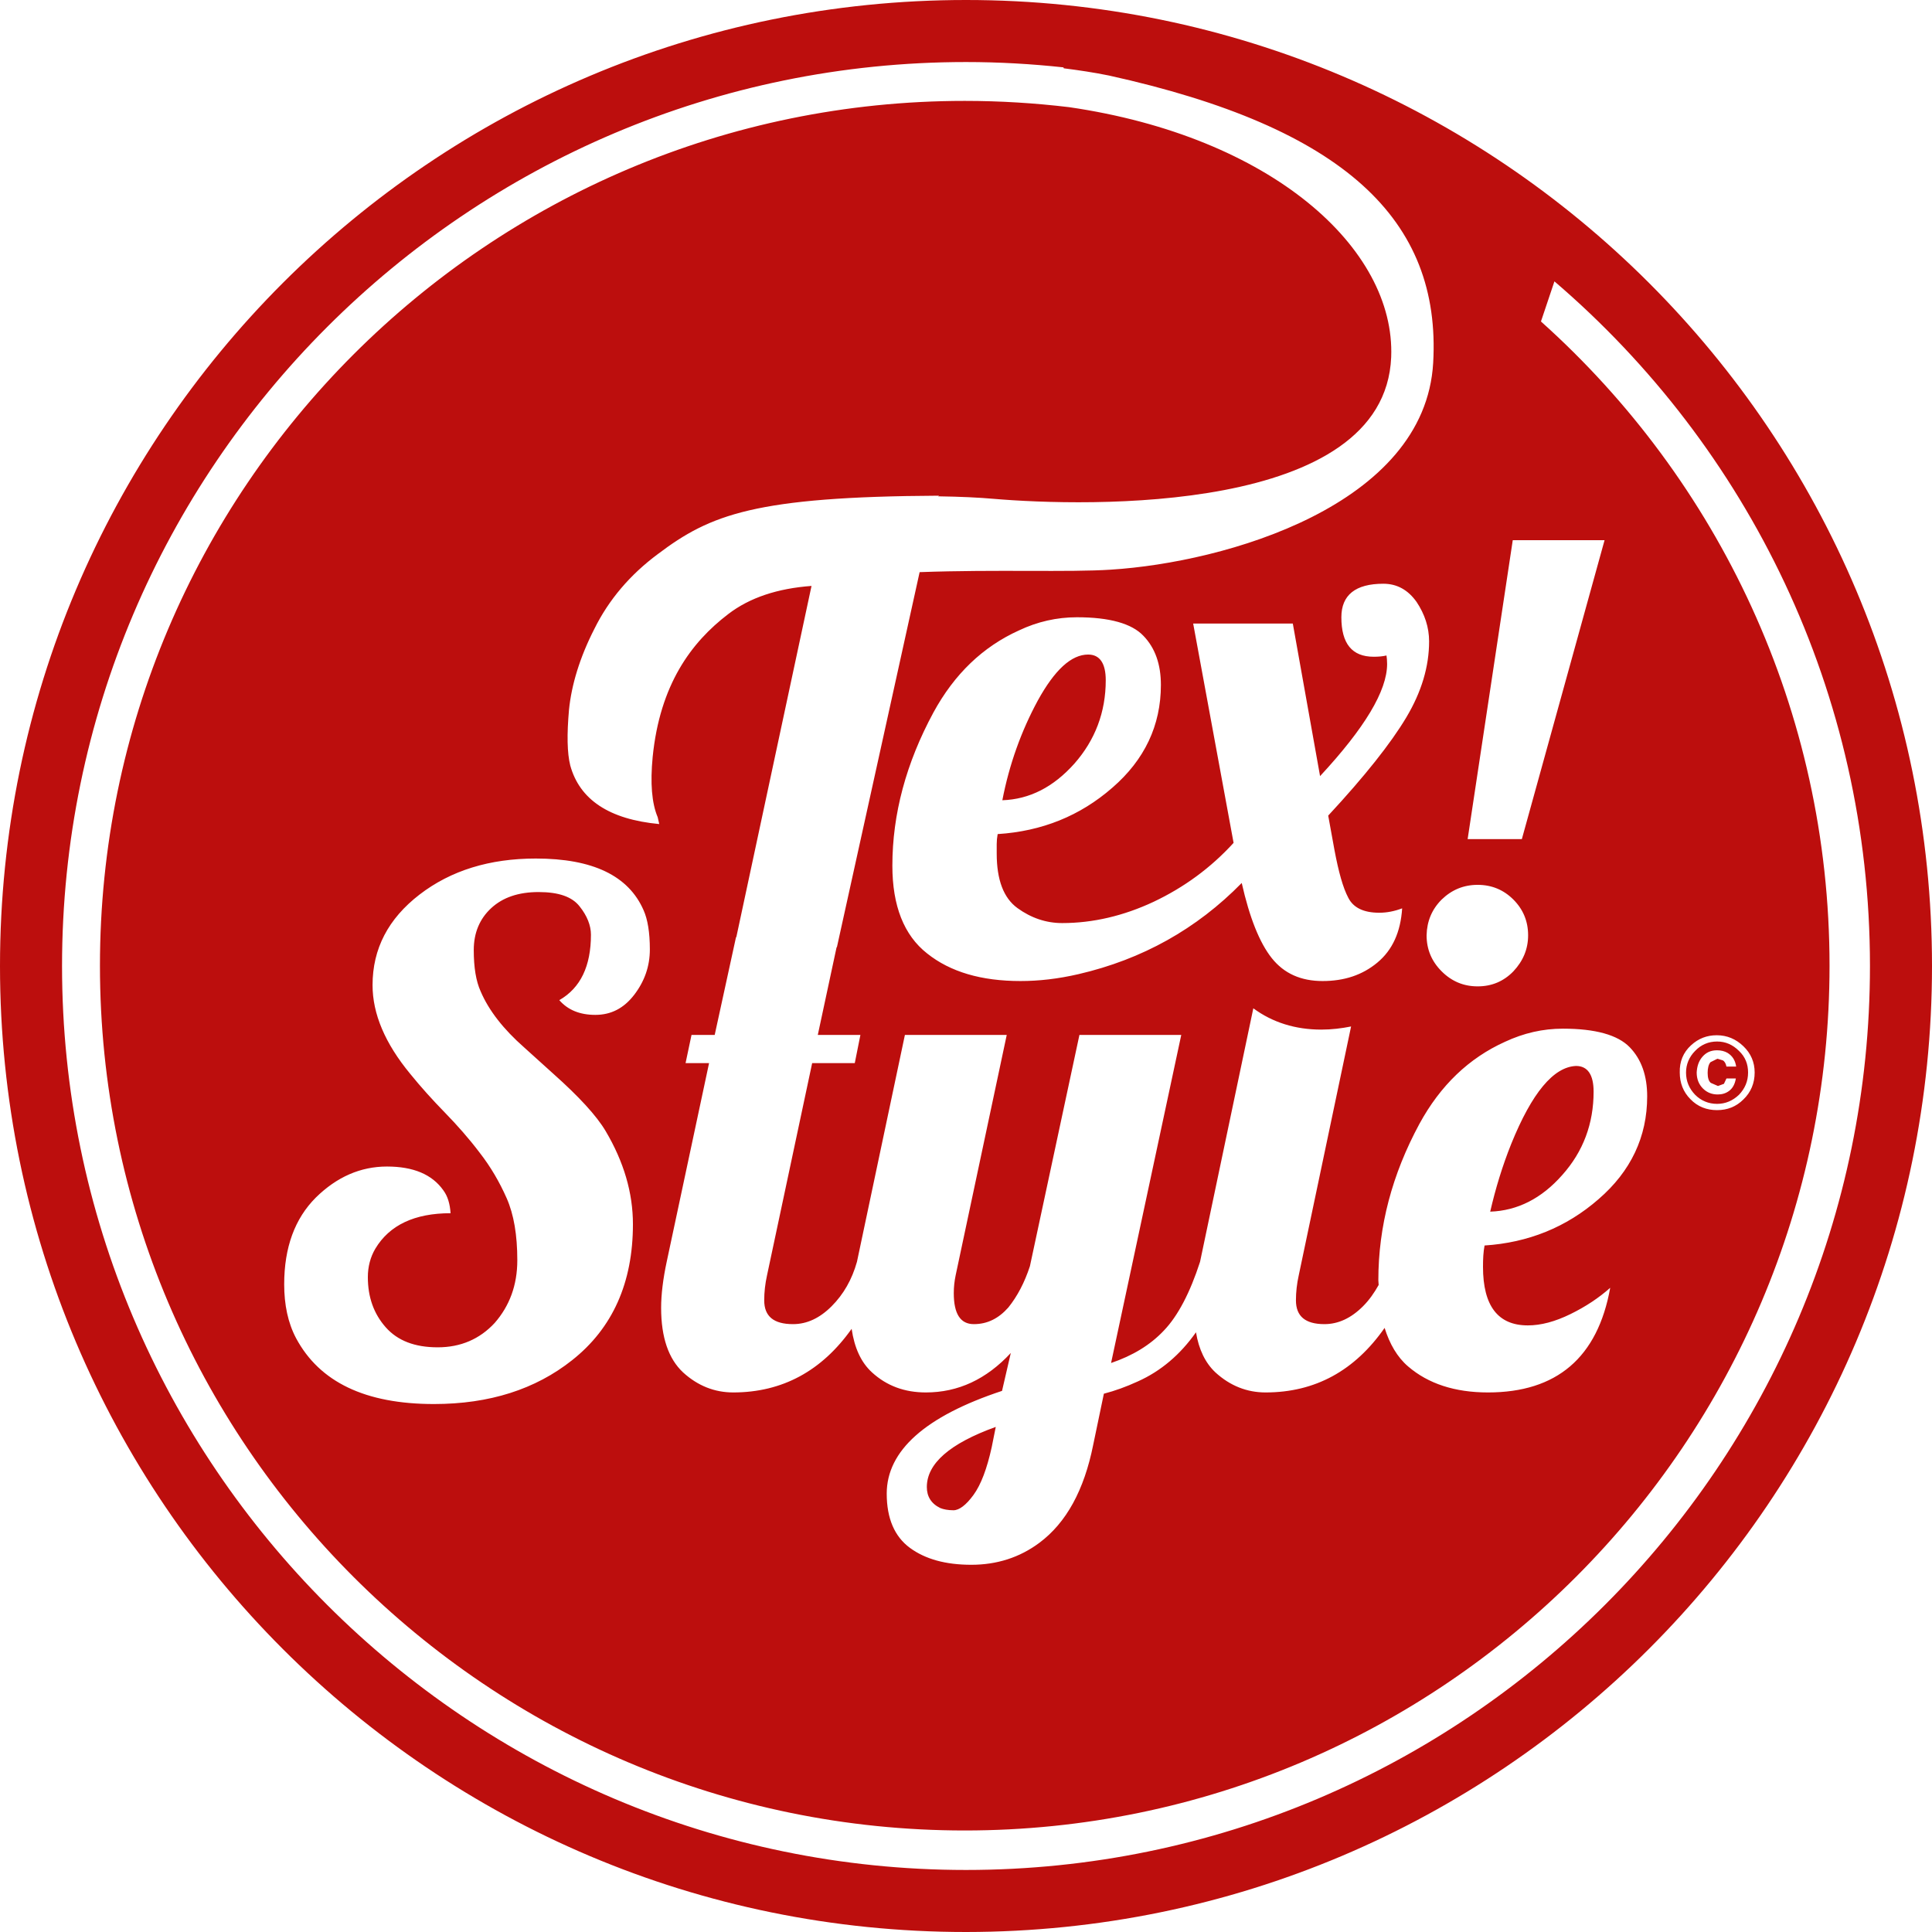<?xml version="1.0" encoding="utf-8"?>
<!-- Generator: Adobe Illustrator 24.3.0, SVG Export Plug-In . SVG Version: 6.00 Build 0)  -->
<svg version="1.1" id="Calque_1" xmlns="http://www.w3.org/2000/svg" xmlns:xlink="http://www.w3.org/1999/xlink" x="0px" y="0px"
	 viewBox="0 0 61.66 61.65" style="enable-background:new 0 0 61.66 61.65;" xml:space="preserve">
<style type="text/css">
	.st0{fill:#BC0E0D;}
</style>
<path class="st0" d="M33.12,22.36c-0.53,0.98-0.91,2.04-1.13,3.18c0.87-0.03,1.63-0.42,2.3-1.17c0.66-0.75,1-1.64,1-2.66
	c0-0.54-0.19-0.82-0.56-0.82C34.19,20.89,33.66,21.38,33.12,22.36 M48.23,36.51c-0.28,0.7-0.5,1.42-0.67,2.16
	c0.87-0.03,1.64-0.42,2.3-1.17c0.67-0.75,1-1.64,1-2.66c0-0.54-0.19-0.82-0.56-0.82C49.58,34.05,48.89,34.88,48.23,36.51
	 M31.65,46.19l0.13-0.65c-1.47,0.53-2.2,1.17-2.2,1.92c0,0.3,0.14,0.53,0.43,0.67c0.1,0.04,0.24,0.07,0.42,0.07
	c0.18,0,0.4-0.16,0.64-0.49C31.31,47.38,31.5,46.87,31.65,46.19 M54.33,33.73c0.12-0.14,0.27-0.21,0.47-0.21
	c0.13,0,0.24,0.03,0.33,0.08c0.15,0.09,0.25,0.23,0.28,0.44l-0.31,0c-0.02-0.1-0.06-0.17-0.12-0.2l-0.17-0.05l-0.22,0.11
	c-0.06,0.07-0.09,0.19-0.09,0.34c0,0.15,0.03,0.26,0.1,0.32l0.23,0.1l0.19-0.07l0.08-0.17h0.3c-0.03,0.19-0.11,0.32-0.22,0.4
	c-0.11,0.08-0.23,0.11-0.36,0.11c-0.18,0-0.34-0.06-0.47-0.19c-0.13-0.13-0.2-0.3-0.2-0.51C54.16,34.04,54.21,33.87,54.33,33.73
	 M54.8,33.24c-0.27,0-0.51,0.1-0.7,0.3c-0.19,0.19-0.29,0.43-0.29,0.69c0,0.28,0.1,0.51,0.29,0.71c0.19,0.19,0.43,0.29,0.7,0.29
	c0.27,0,0.5-0.1,0.7-0.29c0.19-0.2,0.29-0.43,0.29-0.71c0-0.27-0.09-0.5-0.29-0.69C55.3,33.34,55.07,33.24,54.8,33.24 M16.51,40.22
	c0-0.8-0.11-1.46-0.34-1.98c-0.23-0.52-0.51-1-0.86-1.45c-0.34-0.45-0.72-0.88-1.11-1.28c-0.4-0.41-0.77-0.82-1.11-1.24
	c-0.8-0.97-1.2-1.91-1.2-2.83c0-1.16,0.5-2.12,1.5-2.89c1-0.77,2.24-1.15,3.71-1.15c1.82,0,2.96,0.55,3.44,1.65
	c0.13,0.29,0.2,0.71,0.2,1.25c0,0.54-0.17,1.02-0.5,1.45c-0.33,0.43-0.74,0.64-1.24,0.64c-0.5,0-0.88-0.16-1.15-0.47
	c0.68-0.39,1.01-1.09,1.01-2.09c0-0.29-0.12-0.6-0.36-0.9c-0.24-0.31-0.67-0.46-1.31-0.46c-0.64,0-1.14,0.17-1.51,0.51
	c-0.37,0.34-0.56,0.79-0.56,1.34c0,0.55,0.07,0.99,0.22,1.32c0.26,0.61,0.73,1.21,1.39,1.79l0.93,0.84
	c0.82,0.73,1.38,1.34,1.67,1.83c0.58,0.98,0.87,1.97,0.87,2.97c0,1.87-0.65,3.32-1.94,4.34c-1.17,0.93-2.64,1.4-4.41,1.4
	c-2.19,0-3.65-0.7-4.4-2.1c-0.26-0.49-0.38-1.07-0.38-1.72c0-1.18,0.34-2.1,1.01-2.77c0.67-0.66,1.43-0.99,2.27-0.99
	c0.84,0,1.44,0.25,1.8,0.76c0.14,0.19,0.21,0.43,0.23,0.73c-1.15,0-1.95,0.38-2.4,1.13c-0.16,0.27-0.24,0.58-0.24,0.91
	c0,0.64,0.19,1.17,0.57,1.6c0.38,0.43,0.93,0.64,1.66,0.64c0.73,0,1.34-0.26,1.82-0.78C16.26,41.68,16.51,41.02,16.51,40.22
	 M53.97,33.36c0.24-0.22,0.51-0.32,0.82-0.32c0.33,0,0.61,0.12,0.85,0.35C55.88,33.62,56,33.9,56,34.23c0,0.34-0.12,0.63-0.36,0.86
	c-0.23,0.23-0.51,0.34-0.84,0.34c-0.33,0-0.62-0.11-0.85-0.35c-0.23-0.23-0.34-0.52-0.34-0.85C53.6,33.88,53.72,33.59,53.97,33.36
	 M59.68,30.83c0,15.91-12.94,28.85-28.85,28.85S1.98,46.73,1.98,30.83c0-15.91,12.94-28.85,28.85-28.85c1.05,0,2.09,0.06,3.11,0.17
	l0.01,0.03c0.47,0.06,0.95,0.13,1.44,0.23C42.91,4.07,46,7.02,45.74,11.58c-0.26,4.56-6.65,6.37-10.28,6.6
	c-1.35,0.09-3.66-0.01-6.11,0.08l-2.64,11.97H26.7l-0.6,2.8h1.36l-0.18,0.9h-1.36l-1.44,6.77c-0.06,0.27-0.09,0.54-0.09,0.8
	c0,0.51,0.3,0.76,0.92,0.76c0.44,0,0.85-0.19,1.23-0.57c0.38-0.38,0.65-0.85,0.81-1.42l0,0l1.53-7.24h3.25L30.5,40.7
	c-0.04,0.19-0.06,0.38-0.06,0.57c0,0.66,0.21,0.99,0.64,0.99c0.43,0,0.79-0.18,1.1-0.53c0.29-0.36,0.52-0.8,0.69-1.32l1.58-7.38
	h3.25L35.46,43.5c0.68-0.23,1.25-0.57,1.69-1.04c0.44-0.46,0.83-1.2,1.15-2.19l0,0l1.7-8.09c0.61,0.45,1.34,0.68,2.17,0.68
	c0.33,0,0.65-0.04,0.95-0.1l-1.67,7.94c-0.06,0.27-0.09,0.54-0.09,0.8c0,0.51,0.3,0.76,0.91,0.76c0.44,0,0.85-0.19,1.23-0.57
	c0.2-0.2,0.36-0.43,0.5-0.68l-0.01-0.15c0-1.72,0.44-3.38,1.31-4.99c0.67-1.23,1.58-2.1,2.73-2.62c0.6-0.28,1.21-0.42,1.85-0.42
	c1.04,0,1.75,0.2,2.13,0.59c0.38,0.39,0.56,0.92,0.56,1.57c0,1.29-0.52,2.39-1.55,3.28c-1.03,0.9-2.25,1.39-3.64,1.48
	c-0.04,0.21-0.05,0.43-0.05,0.68c0,1.25,0.48,1.87,1.43,1.87c0.42,0,0.87-0.12,1.36-0.36c0.49-0.24,0.91-0.52,1.27-0.84
	c-0.4,2.23-1.71,3.34-3.9,3.34c-1.06,0-1.91-0.28-2.55-0.83c-0.35-0.3-0.59-0.72-0.75-1.23c-0.95,1.36-2.21,2.06-3.8,2.06
	c-0.59,0-1.13-0.21-1.6-0.64c-0.32-0.3-0.53-0.73-0.62-1.28c-0.5,0.71-1.12,1.24-1.86,1.57c-0.37,0.17-0.73,0.3-1.08,0.39
	l-0.34,1.63c-0.29,1.45-0.86,2.49-1.72,3.13c-0.63,0.47-1.36,0.7-2.17,0.7c-0.82,0-1.47-0.18-1.96-0.54
	c-0.49-0.36-0.74-0.94-0.74-1.73c0-1.37,1.23-2.47,3.68-3.28l0.28-1.21c-0.78,0.84-1.68,1.26-2.71,1.26c-0.68,0-1.25-0.21-1.72-0.64
	c-0.35-0.32-0.56-0.78-0.65-1.39c-0.95,1.34-2.21,2.03-3.78,2.03c-0.59,0-1.13-0.21-1.6-0.64c-0.46-0.43-0.7-1.11-0.7-2.06
	c0-0.42,0.06-0.92,0.18-1.48l1.35-6.33h-0.75l0.19-0.9h0.74l0.68-3.12l0.01,0l2.4-11.21c-1.08,0.08-1.97,0.37-2.66,0.9
	c-1.18,0.9-2.18,2.25-2.41,4.56c-0.08,0.83-0.03,1.47,0.16,1.92l0.05,0.22c-1.6-0.15-2.54-0.78-2.84-1.87
	c-0.1-0.4-0.11-0.99-0.04-1.78c0.08-0.79,0.34-1.66,0.81-2.58c0.46-0.93,1.14-1.73,2.03-2.39c1.67-1.26,3.1-1.83,8.97-1.86
	l-0.03,0.02c0.71,0.01,1.32,0.04,1.77,0.08c2.93,0.25,12.48,0.51,12.69-4.52c0.14-3.48-3.83-7.04-10.28-7.98
	c-1.09-0.13-2.2-0.2-3.33-0.2c-15.22,0-27.6,12.38-27.6,27.6c0,15.22,12.38,27.6,27.6,27.6s27.6-12.38,27.6-27.6
	c0-8.16-3.56-15.5-9.21-20.56l0.43-1.28C55.79,14.27,59.68,22.1,59.68,30.83 M48.28,17.24h2.93l-2.64,9.54h-1.73L48.28,17.24z
	 M46.01,28.71c0.32-0.31,0.7-0.47,1.15-0.47c0.45,0,0.83,0.16,1.14,0.47c0.31,0.31,0.47,0.69,0.47,1.14c0,0.44-0.16,0.82-0.47,1.15
	c-0.31,0.32-0.69,0.48-1.14,0.48c-0.45,0-0.83-0.16-1.15-0.48c-0.32-0.32-0.48-0.7-0.48-1.15C45.54,29.4,45.7,29.02,46.01,28.71
	 M44.27,21.19c0-0.11-0.01-0.2-0.02-0.27c-0.13,0.03-0.26,0.04-0.41,0.04c-0.69,0-1.03-0.42-1.03-1.26c0-0.71,0.45-1.07,1.34-1.07
	c0.44,0,0.79,0.2,1.06,0.58c0.26,0.39,0.4,0.81,0.4,1.26c0,0.8-0.24,1.61-0.73,2.43c-0.49,0.82-1.32,1.87-2.49,3.13l0.2,1.1
	c0.13,0.69,0.27,1.2,0.44,1.52c0.16,0.32,0.49,0.48,0.99,0.48c0.25,0,0.49-0.05,0.73-0.14c-0.05,0.76-0.31,1.33-0.79,1.73
	c-0.48,0.4-1.06,0.59-1.75,0.59s-1.23-0.24-1.62-0.73c-0.39-0.49-0.71-1.29-0.96-2.4c-1.44,1.47-3.18,2.44-5.21,2.91
	c-0.65,0.15-1.26,0.22-1.85,0.22c-1.25,0-2.24-0.29-2.98-0.88c-0.74-0.58-1.11-1.52-1.11-2.8c0-1.65,0.44-3.28,1.31-4.89
	c0.67-1.23,1.58-2.1,2.73-2.62c0.59-0.28,1.21-0.42,1.85-0.42c1.04,0,1.75,0.2,2.12,0.59c0.38,0.39,0.56,0.92,0.56,1.57
	c0,1.29-0.52,2.39-1.55,3.28c-1.03,0.9-2.25,1.39-3.66,1.48c-0.02,0.11-0.03,0.22-0.03,0.32v0.3c0,0.84,0.22,1.42,0.66,1.74
	c0.44,0.32,0.92,0.48,1.43,0.48c0.98,0,1.96-0.23,2.92-0.68c0.97-0.46,1.82-1.08,2.55-1.88l-1.29-7h3.18l0.87,4.87
	C43.55,23.24,44.27,22.05,44.27,21.19 M61.66,30.83C61.66,13.8,47.85,0,30.83,0C13.8,0,0,13.8,0,30.83s13.8,30.83,30.83,30.83
	C47.85,61.65,61.66,47.85,61.66,30.83"/>
</svg>
